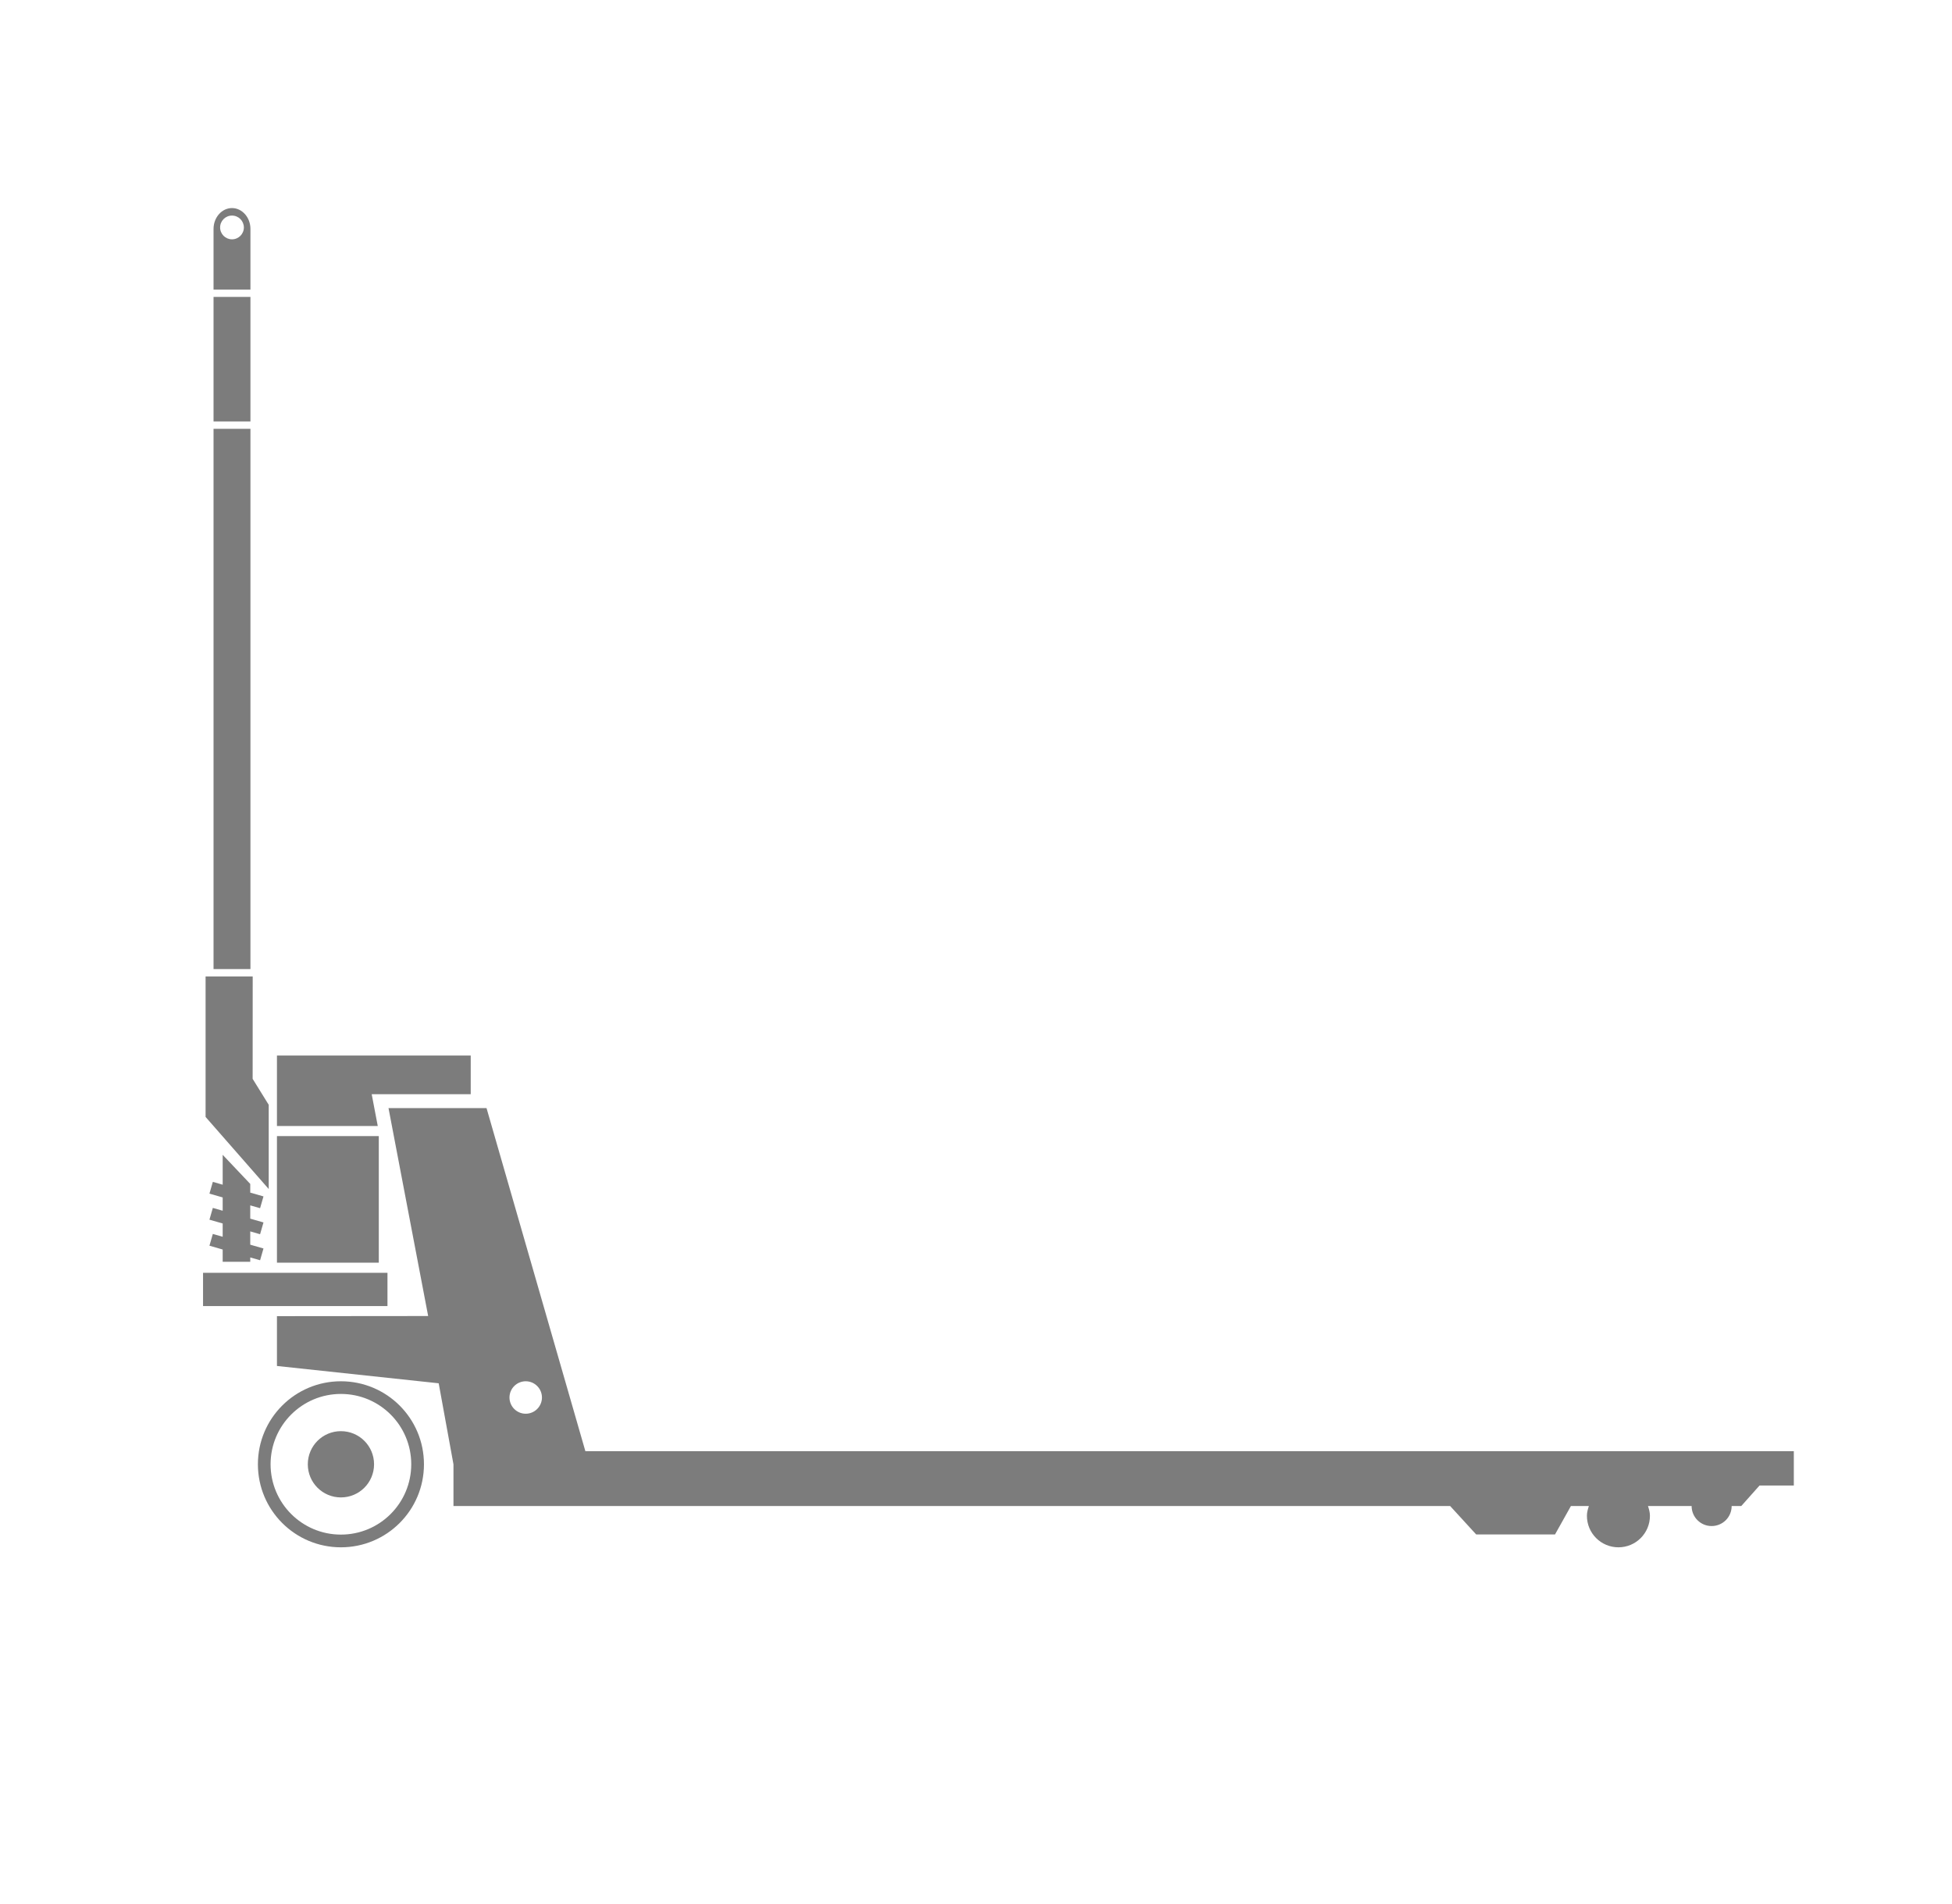 <?xml version="1.0" encoding="utf-8"?>
<!-- Generator: Adobe Illustrator 16.0.3, SVG Export Plug-In . SVG Version: 6.00 Build 0)  -->
<!DOCTYPE svg PUBLIC "-//W3C//DTD SVG 1.1//EN" "http://www.w3.org/Graphics/SVG/1.1/DTD/svg11.dtd">
<svg version="1.1" id="Layer_1" xmlns:x="http://ns.adobe.com/Extensibility/1.0/" xmlns:i="http://ns.adobe.com/AdobeIllustrator/10.0/" xmlns:graph="http://ns.adobe.com/Graphs/1.0/"
	 xmlns="http://www.w3.org/2000/svg" xmlns:xlink="http://www.w3.org/1999/xlink" x="0px" y="0px" width="97.637px"
	 height="95.256px" viewBox="0 0 97.637 95.256" enable-background="new 0 0 97.637 95.256" xml:space="preserve">
<g>
	<path fill="#7C7C7C" d="M17.052,69.103c-2.295,0-4.152,1.858-4.152,4.153c0,2.296,1.857,4.154,4.152,4.154
		c2.297,0,4.154-1.858,4.154-4.154C21.206,70.961,19.349,69.103,17.052,69.103z M17.052,76.774c-1.943,0-3.518-1.574-3.518-3.519
		c0-1.943,1.574-3.518,3.518-3.518c1.945,0,3.518,1.574,3.518,3.518C20.569,75.2,18.997,76.774,17.052,76.774z"/>
	<path fill="#7C7C7C" d="M17.052,71.599c-0.916,0-1.656,0.741-1.656,1.657c0,0.917,0.74,1.658,1.656,1.658
		c0.918,0,1.658-0.741,1.658-1.658C18.71,72.34,17.97,71.599,17.052,71.599z"/>
	<path fill="#7C7C7C" d="M29.28,72.601l-4.944-17.163h-4.903l1.983,10.401l-7.563,0.007v2.492l8.09,0.866l0.739,4.053v2.087h49.853
		l1.301,1.421h3.945l0.795-1.421h0.898c-0.052,0.157-0.098,0.316-0.098,0.489c0,0.872,0.705,1.577,1.576,1.577
		s1.576-0.705,1.576-1.577c0-0.173-0.046-0.332-0.098-0.489h2.183c0,0.555,0.448,1.002,0.999,1.002c0.557,0,1.004-0.447,1.004-1.002
		h0.481l0.913-1.026h1.715v-1.717H29.28z M26.296,69.103c0.447,0,0.812,0.364,0.812,0.812c0,0.448-0.365,0.812-0.812,0.812
		s-0.812-0.363-0.812-0.812C25.484,69.467,25.849,69.103,26.296,69.103z"/>
	<rect x="13.853" y="56.837" fill="#7C7C7C" width="5.094" height="6.333"/>
	<rect x="10.156" y="63.677" fill="#7C7C7C" width="9.225" height="1.664"/>
	<polygon fill="#7C7C7C" points="18.592,54.743 23.545,54.743 23.545,52.807 13.853,52.807 13.853,56.332 18.895,56.332 	"/>
	<polygon fill="#7C7C7C" points="13.441,55.272 12.637,53.973 12.64,48.85 10.283,48.85 10.283,55.879 13.441,59.485 	"/>
	<polygon fill="#7C7C7C" points="13.009,61.747 13.179,61.157 12.517,60.967 12.517,60.303 13.009,60.444 13.179,59.855 
		12.517,59.665 12.517,59.23 11.138,57.774 11.138,59.269 10.646,59.127 10.476,59.716 11.138,59.906 11.138,60.571 10.646,60.43 
		10.476,61.019 11.138,61.209 11.138,61.874 10.646,61.732 10.476,62.321 11.138,62.512 11.138,63.125 12.517,63.125 12.517,62.908 
		13.009,63.049 13.179,62.46 12.517,62.27 12.517,61.605 	"/>
	<rect x="10.681" y="21.453" fill="#7C7C7C" width="1.846" height="27.028"/>
	<rect x="10.681" y="14.854" fill="#7C7C7C" width="1.846" height="6.23"/>
	<path fill="#7C7C7C" d="M11.604,10.409c-0.508,0-0.923,0.469-0.923,1.043v0.637v0.133v2.265h1.846v-2.265v-0.133v-0.637
		C12.526,10.878,12.111,10.409,11.604,10.409z M11.604,11.973c-0.328,0-0.594-0.266-0.594-0.594s0.266-0.594,0.594-0.594
		s0.594,0.266,0.594,0.594S11.932,11.973,11.604,11.973z"/>
</g>
</svg>
